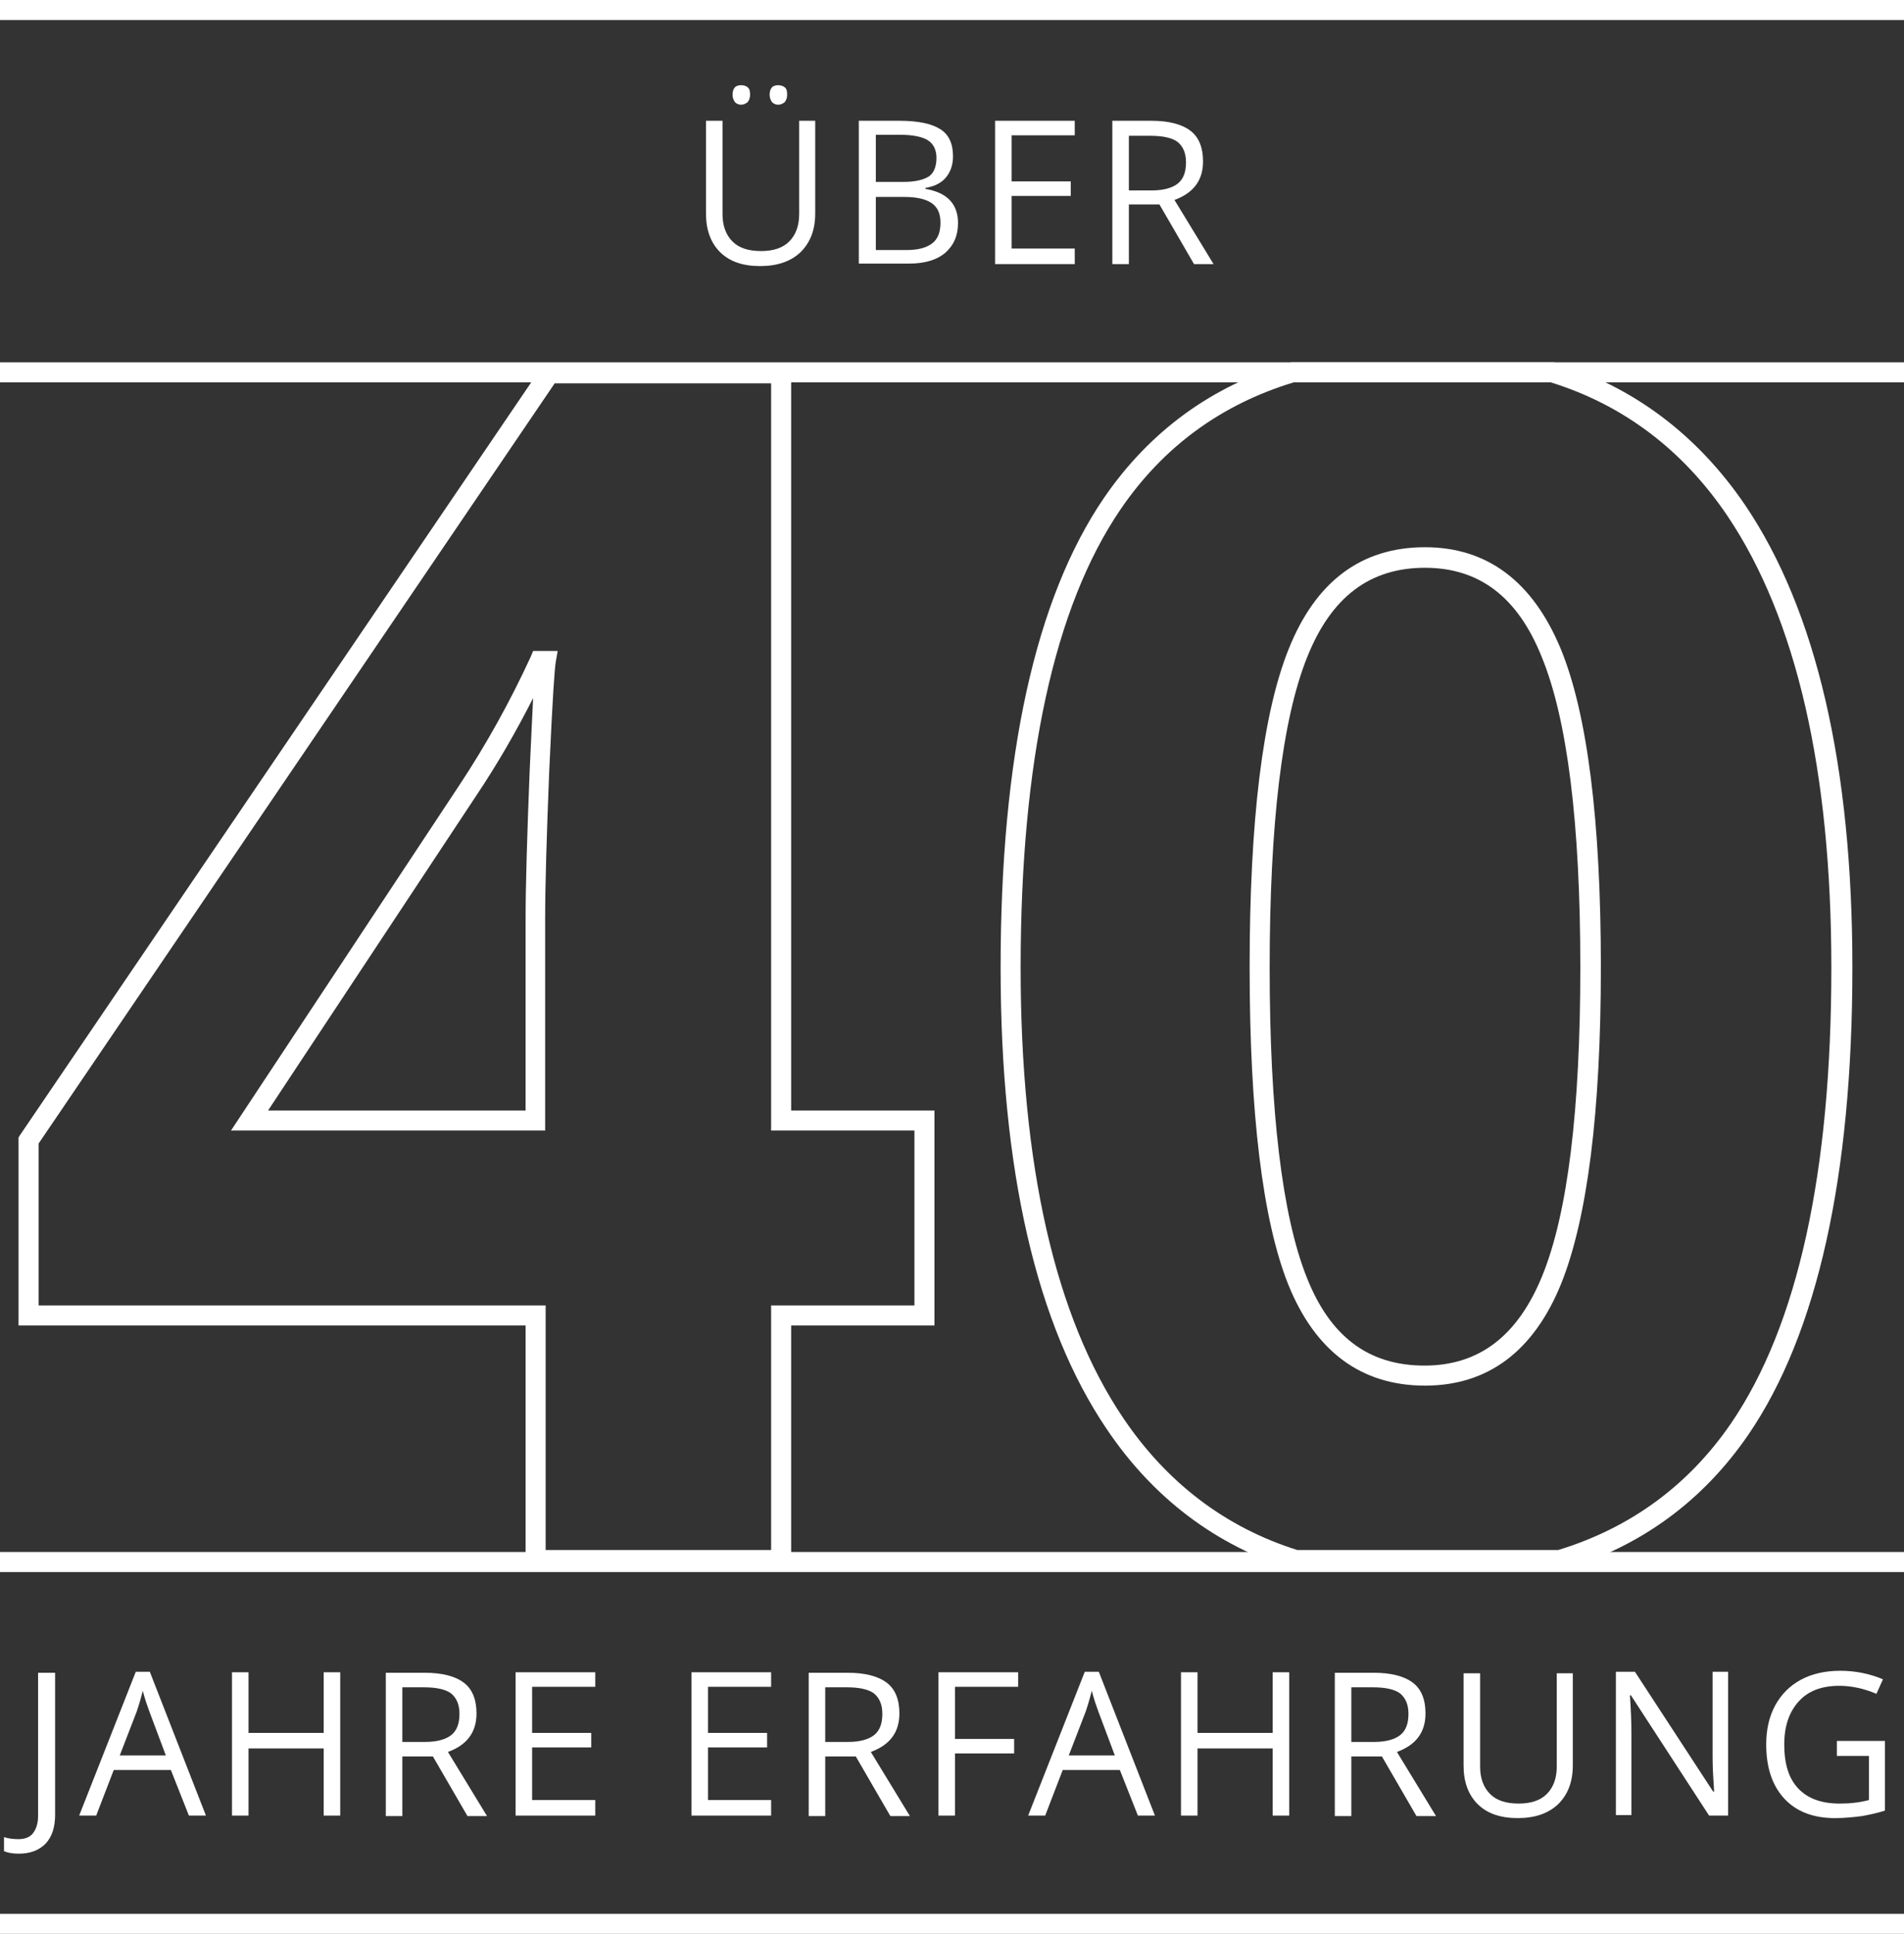 <?xml version="1.0" encoding="utf-8"?>
<!-- Generator: $$$/GeneralStr/196=Adobe Illustrator 27.6.0, SVG Export Plug-In . SVG Version: 6.00 Build 0)  -->
<svg version="1.1" id="Ebene_1" xmlns="http://www.w3.org/2000/svg" xmlns:xlink="http://www.w3.org/1999/xlink" x="0px" y="0px"
	 viewBox="0 0 380 385.9" style="enable-background:new 0 0 380 385.9;" xml:space="preserve">
<rect x="0" y="0" width="380" height="385.9" fill="#333333" stroke="none"/>
<style type="text/css">
	.st0{fill:#FFFFFF;}
</style>
<g>
	<line class="st0" x1="0" y1="2" x2="380" y2="2"/>
	<rect x="0" class="st0" width="380" height="4"/>
</g>
<g>
	<line class="st0" x1="0" y1="74.3" x2="380" y2="74.3"/>
	<rect x="0" y="72.3" class="st0" width="380" height="4"/>
</g>
<g>
	<path class="st0" d="M162.7,24.1v18.5c0,3.3-1,5.8-2.9,7.7c-2,1.9-4.7,2.8-8.1,2.8s-6.1-0.9-8-2.8s-2.8-4.5-2.8-7.7V24.1h3.3v18.6
		c0,2.4,0.7,4.2,2,5.5c1.3,1.3,3.2,1.9,5.7,1.9c2.4,0,4.3-0.6,5.6-1.9c1.3-1.3,2-3.1,2-5.5V24.1H162.7z M146.2,18.9
		c0-0.7,0.2-1.2,0.5-1.5c0.3-0.3,0.8-0.4,1.2-0.4c0.5,0,0.9,0.1,1.3,0.4c0.4,0.3,0.5,0.8,0.5,1.5c0,0.7-0.2,1.1-0.5,1.5
		c-0.4,0.3-0.8,0.5-1.3,0.5c-0.5,0-0.9-0.2-1.2-0.5C146.4,20,146.2,19.5,146.2,18.9z M153.6,18.9c0-0.7,0.2-1.2,0.5-1.5
		c0.3-0.3,0.8-0.4,1.2-0.4s0.9,0.1,1.3,0.4c0.4,0.3,0.5,0.8,0.5,1.5c0,0.7-0.2,1.1-0.5,1.5c-0.4,0.3-0.8,0.5-1.3,0.5
		s-0.9-0.2-1.2-0.5C153.8,20,153.6,19.5,153.6,18.9z"/>
	<path class="st0" d="M171.4,24.1h8.1c3.8,0,6.5,0.6,8.2,1.7s2.5,2.9,2.5,5.4c0,1.7-0.5,3.1-1.4,4.2c-0.9,1.1-2.3,1.8-4.1,2.1v0.2
		c4.3,0.7,6.5,3,6.5,6.8c0,2.6-0.9,4.5-2.6,6c-1.7,1.4-4.1,2.1-7.2,2.1h-10V24.1z M174.8,36.3h5.5c2.3,0,4-0.4,5.1-1.1
		c1-0.7,1.5-2,1.5-3.7c0-1.6-0.6-2.8-1.7-3.5c-1.1-0.7-3-1.1-5.5-1.1h-4.9V36.3z M174.8,39.2v10.7h6c2.3,0,4-0.4,5.2-1.3
		c1.2-0.9,1.7-2.3,1.7-4.2c0-1.8-0.6-3.1-1.8-3.9c-1.2-0.8-3-1.2-5.4-1.2H174.8z"/>
	<path class="st0" d="M214.5,52.7h-15.9V24.1h15.9v2.9h-12.6v9.2h11.8v2.9h-11.8v10.5h12.6V52.7z"/>
	<path class="st0" d="M225.3,40.8v11.9H222V24.1h7.8c3.5,0,6.1,0.7,7.8,2c1.7,1.3,2.5,3.4,2.5,6.1c0,3.8-1.9,6.3-5.7,7.7l7.8,12.8
		h-3.9l-6.9-11.9H225.3z M225.3,38h4.6c2.3,0,4.1-0.5,5.2-1.4c1.1-0.9,1.6-2.3,1.6-4.2c0-1.9-0.6-3.2-1.7-4.1
		c-1.1-0.8-2.9-1.2-5.4-1.2h-4.3V38z"/>
</g>
<g>
	<line class="st0" x1="0" y1="311.7" x2="380" y2="311.7"/>
	<rect x="0" y="309.7" class="st0" width="380" height="4"/>
</g>
<g>
	<line class="st0" x1="0" y1="383.9" x2="380" y2="383.9"/>
	<rect x="0" y="381.9" class="st0" width="380" height="4"/>
</g>
<g>
	<path class="st0" d="M3.7,369.9c-1.2,0-2.2-0.2-2.9-0.5v-2.8c0.9,0.3,1.9,0.4,2.9,0.4c1.3,0,2.3-0.4,2.9-1.2s1-1.9,1-3.4v-28.6H11
		v28.3c0,2.5-0.6,4.4-1.9,5.8C7.8,369.2,6.1,369.9,3.7,369.9z"/>
	<path class="st0" d="M37.7,362.3l-3.6-9.1H22.7l-3.5,9.1h-3.4l11.3-28.7h2.8l11.2,28.7H37.7z M33.1,350.3l-3.3-8.8
		c-0.4-1.1-0.9-2.5-1.3-4.1c-0.3,1.2-0.7,2.6-1.2,4.1l-3.4,8.8H33.1z"/>
	<path class="st0" d="M67.9,362.3h-3.3v-13.4h-15v13.4h-3.3v-28.6h3.3v12.1h15v-12.1h3.3V362.3z"/>
	<path class="st0" d="M80.3,350.5v11.9H77v-28.6h7.8c3.5,0,6.1,0.7,7.8,2c1.7,1.3,2.5,3.4,2.5,6.1c0,3.8-1.9,6.3-5.7,7.7l7.8,12.8
		h-3.9l-6.9-11.9H80.3z M80.3,347.6h4.6c2.3,0,4.1-0.5,5.2-1.4c1.1-0.9,1.6-2.3,1.6-4.2c0-1.9-0.6-3.2-1.7-4.1
		c-1.1-0.8-2.9-1.2-5.4-1.2h-4.3V347.6z"/>
	<path class="st0" d="M118.8,362.3h-15.9v-28.6h15.9v2.9h-12.6v9.2h11.8v2.9h-11.8v10.5h12.6V362.3z"/>
	<path class="st0" d="M153.9,362.3h-15.9v-28.6h15.9v2.9h-12.6v9.2h11.8v2.9h-11.8v10.5h12.6V362.3z"/>
	<path class="st0" d="M164.7,350.5v11.9h-3.3v-28.6h7.8c3.5,0,6.1,0.7,7.8,2c1.7,1.3,2.5,3.4,2.5,6.1c0,3.8-1.9,6.3-5.7,7.7
		l7.8,12.8h-3.9l-6.9-11.9H164.7z M164.7,347.6h4.6c2.3,0,4.1-0.5,5.2-1.4c1.1-0.9,1.6-2.3,1.6-4.2c0-1.9-0.6-3.2-1.7-4.1
		c-1.1-0.8-2.9-1.2-5.4-1.2h-4.3V347.6z"/>
	<path class="st0" d="M190.6,362.3h-3.3v-28.6h15.9v2.9h-12.6v10.4h11.8v2.9h-11.8V362.3z"/>
	<path class="st0" d="M227.1,362.3l-3.6-9.1h-11.4l-3.5,9.1h-3.4l11.3-28.7h2.8l11.2,28.7H227.1z M222.5,350.3l-3.3-8.8
		c-0.4-1.1-0.9-2.5-1.3-4.1c-0.3,1.2-0.7,2.6-1.2,4.1l-3.4,8.8H222.5z"/>
	<path class="st0" d="M257.3,362.3H254v-13.4h-15v13.4h-3.3v-28.6h3.3v12.1h15v-12.1h3.3V362.3z"/>
	<path class="st0" d="M269.7,350.5v11.9h-3.3v-28.6h7.8c3.5,0,6.1,0.7,7.8,2c1.7,1.3,2.5,3.4,2.5,6.1c0,3.8-1.9,6.3-5.7,7.7
		l7.8,12.8h-3.9l-6.9-11.9H269.7z M269.7,347.6h4.6c2.3,0,4.1-0.5,5.2-1.4c1.1-0.9,1.6-2.3,1.6-4.2c0-1.9-0.6-3.2-1.7-4.1
		c-1.1-0.8-2.9-1.2-5.4-1.2h-4.3V347.6z"/>
	<path class="st0" d="M313.9,333.8v18.5c0,3.3-1,5.8-2.9,7.7c-2,1.9-4.7,2.8-8.1,2.8s-6.1-0.9-8-2.8s-2.8-4.5-2.8-7.7v-18.4h3.3
		v18.6c0,2.4,0.7,4.2,2,5.5c1.3,1.3,3.2,1.9,5.7,1.9c2.4,0,4.3-0.6,5.6-1.9c1.3-1.3,2-3.1,2-5.5v-18.6H313.9z"/>
	<path class="st0" d="M344.9,362.3h-3.8l-15.6-24h-0.2c0.2,2.8,0.3,5.4,0.3,7.7v16.2h-3.1v-28.6h3.8l15.6,23.9h0.2
		c0-0.4-0.1-1.5-0.2-3.4c-0.1-1.9-0.1-3.3-0.1-4.1v-16.4h3.1V362.3z"/>
	<path class="st0" d="M366.5,347.4h9.7v13.9c-1.5,0.5-3,0.8-4.6,1.1c-1.6,0.2-3.4,0.4-5.4,0.4c-4.3,0-7.7-1.3-10.1-3.9
		c-2.4-2.6-3.6-6.2-3.6-10.8c0-3,0.6-5.6,1.8-7.8c1.2-2.2,2.9-3.9,5.1-5.1c2.2-1.2,4.9-1.8,7.9-1.8c3,0,5.9,0.6,8.5,1.7l-1.3,2.9
		c-2.6-1.1-5.1-1.6-7.4-1.6c-3.5,0-6.2,1-8.1,3.1s-2.9,4.9-2.9,8.6c0,3.9,0.9,6.8,2.8,8.8s4.6,3,8.3,3c2,0,3.9-0.2,5.8-0.7v-8.8
		h-6.4V347.4z"/>
</g>
<path class="st0" d="M157.9,313.3h-53v-48.8H3.7V227l0.3-0.5l104.6-154h49.3v149.1h28.6v42.9h-28.6V313.3z M108.9,309.3h45v-48.8
	h28.6v-34.9h-28.6V76.5h-43.2L7.7,228.2v32.3h101.2V309.3z M108.9,225.6H46.1l45.5-68.8c5.5-8.3,10.3-17,14.3-25.7l0.5-1.2h4.9
	l-0.4,2.3c-0.2,1.4-0.6,6.3-1.3,22c-0.5,12.6-0.8,22.4-0.8,29.1V225.6z M53.5,221.6h51.4v-38.2c0-6.7,0.3-16.6,0.8-29.3
	c0.3-6.2,0.5-11.1,0.7-14.8c-3.4,6.7-7.2,13.3-11.5,19.7L53.5,221.6z"/>
<path class="st0" d="M311.6,313.3h-53.3l-0.3-0.1c-15.3-4.8-27.8-14.2-37.1-28c-14.1-20.8-21.2-51.8-21.2-92.1
	c0-42.1,6.9-73.6,20.6-93.7c9.1-13.3,21.5-22.4,37.1-27l0.3-0.1h52.5l0.3,0.1c15.5,4.8,28.2,14.3,37.8,28.4
	c14.2,21,21.4,52.1,21.4,92.3c0,41.6-7,73-20.7,93.1c-9.1,13.3-21.5,22.4-36.9,27L311.6,313.3z M258.9,309.3H311
	c14.4-4.4,26-12.9,34.5-25.3c13.3-19.5,20-50,20-90.9c0-39.4-7-69.7-20.7-90.1c-8.9-13.2-20.8-22.2-35.3-26.7h-51.3
	c-14.5,4.4-26.1,12.9-34.6,25.4c-13.2,19.4-19.9,50.2-19.9,91.4c0,39.5,6.9,69.8,20.5,89.9C232.9,295.9,244.6,304.8,258.9,309.3z
	 M284.4,276.5c-12.7,0-21.9-6.8-27.3-20.2c-5.1-12.8-7.7-34.1-7.7-63.3c0-29.2,2.6-50.6,7.8-63.5l0,0c5.4-13.5,14.5-20.3,27.2-20.3
	c12.4,0,21.5,6.8,27.1,20.3c5.3,12.9,8,34.3,8,63.5c0,28.9-2.7,50.1-7.9,63.1C306.1,269.7,296.9,276.5,284.4,276.5z M284.4,113.3
	c-11,0-18.7,5.8-23.5,17.8h0c-5,12.4-7.5,33.3-7.5,62s2.5,49.5,7.4,61.8c4.7,11.9,12.4,17.6,23.5,17.6c10.9,0,18.6-5.9,23.5-17.9
	c5.1-12.5,7.6-33.2,7.6-61.6c0-28.7-2.6-49.5-7.7-61.9C302.9,119.1,295.2,113.3,284.4,113.3z"/>
</svg>
